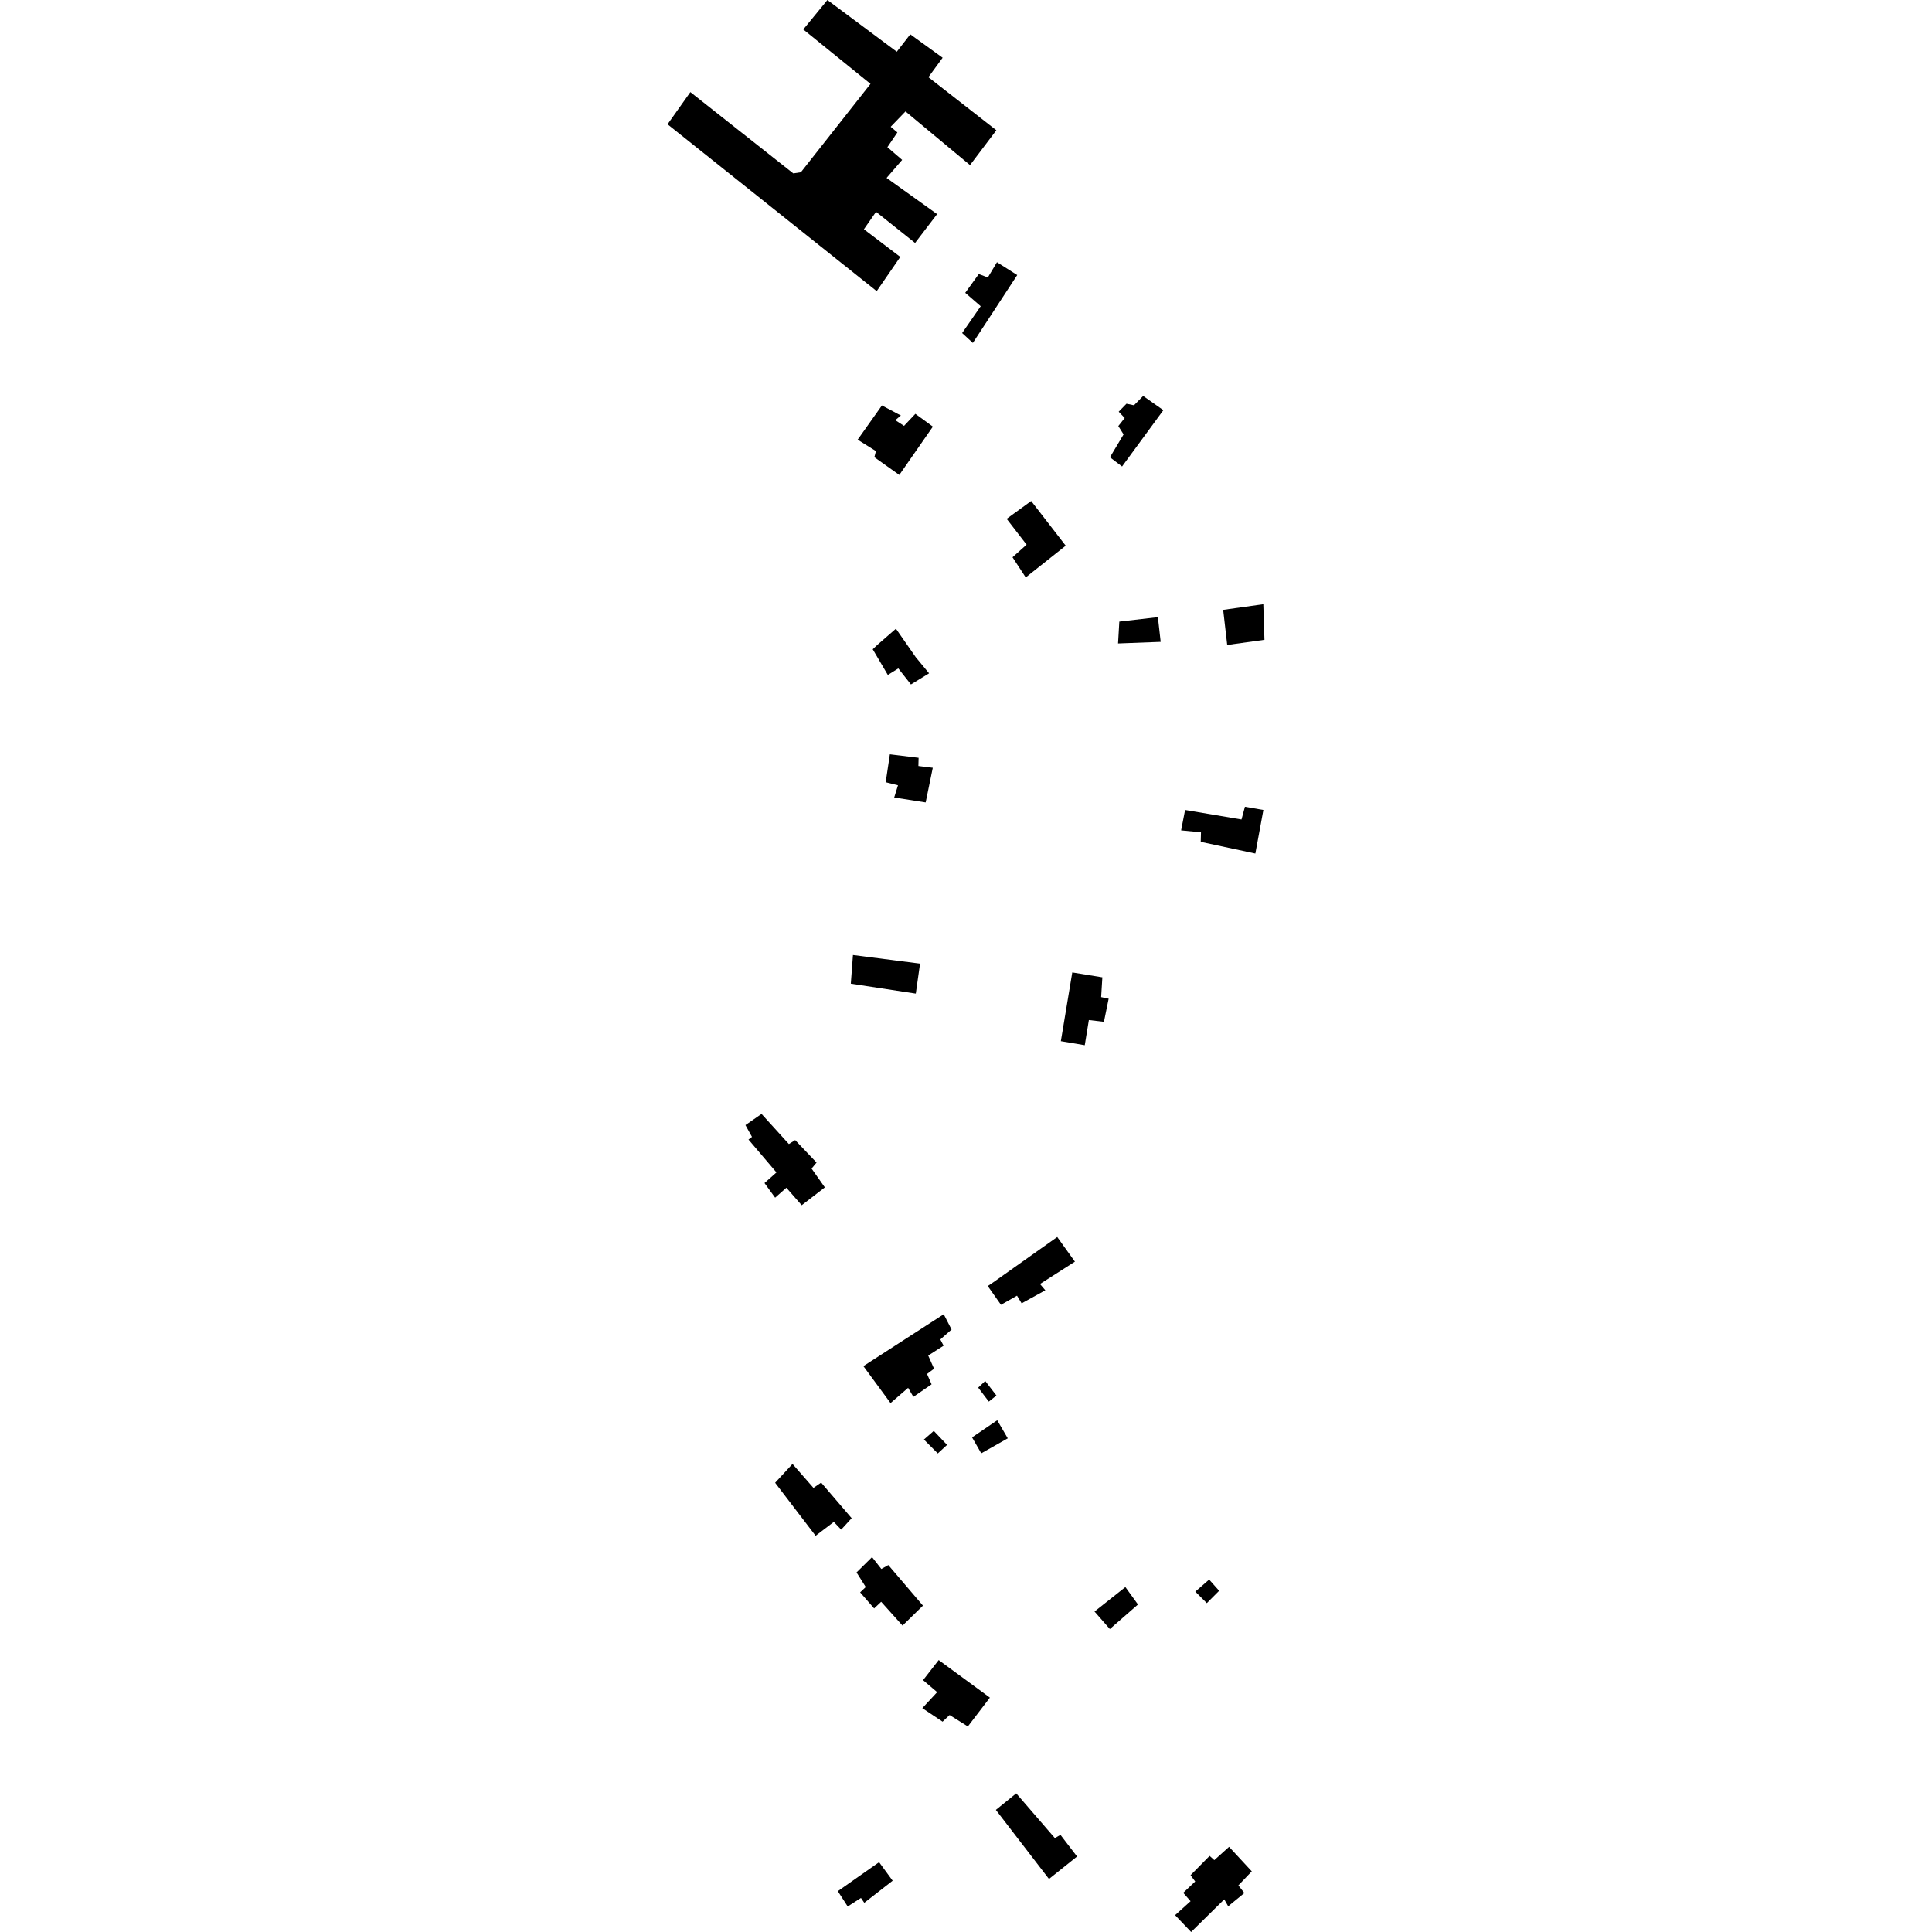 <?xml version="1.0" encoding="utf-8" standalone="no"?>
<!DOCTYPE svg PUBLIC "-//W3C//DTD SVG 1.1//EN"
  "http://www.w3.org/Graphics/SVG/1.1/DTD/svg11.dtd">
<!-- Created with matplotlib (https://matplotlib.org/) -->
<svg height="288pt" version="1.1" viewBox="0 0 288 288" width="288pt" xmlns="http://www.w3.org/2000/svg" xmlns:xlink="http://www.w3.org/1999/xlink">
 <defs>
  <style type="text/css">
*{stroke-linecap:butt;stroke-linejoin:round;}
  </style>
 </defs>
 <g id="figure_1">
  <g id="patch_1">
   <path d="M 0 288 
L 288 288 
L 288 0 
L 0 0 
z
" style="fill:none;opacity:0;"/>
  </g>
  <g id="axes_1">
   <g id="PatchCollection_1">
    <path clip-path="url(#p6f70e2884b)" d="M 127.85 65.541 
L 131.466 60.441 
L 134.293 61.941 
L 133.458 62.634 
L 134.763 63.484 
L 136.452 61.691 
L 139.062 63.597 
L 134.058 70.8 
L 130.342 68.155 
L 130.572 67.244 
L 127.85 65.541 
"/>
    <path clip-path="url(#p6f70e2884b)" d="M 165.457 68.167 
L 167.265 69.539 
L 173.422 61.144 
L 170.409 59.025 
L 169.04 60.414 
L 167.921 60.182 
L 166.763 61.375 
L 167.658 62.315 
L 166.706 63.513 
L 167.49 64.757 
L 165.457 68.167 
"/>
    <path clip-path="url(#p6f70e2884b)" d="M 166.855 92.661 
L 172.606 91.998 
L 173.02 95.679 
L 166.666 95.918 
L 166.855 92.661 
"/>
    <path clip-path="url(#p6f70e2884b)" d="M 153.716 74.683 
L 150.061 77.34 
L 153.032 81.19 
L 150.933 83.068 
L 152.903 86.075 
L 158.864 81.344 
L 153.716 74.683 
"/>
    <path clip-path="url(#p6f70e2884b)" d="M 130.096 96.784 
L 130.832 96.088 
L 133.555 93.718 
L 136.515 97.971 
L 138.497 100.369 
L 135.793 102.029 
L 133.91 99.638 
L 132.349 100.614 
L 130.096 96.784 
"/>
    <path clip-path="url(#p6f70e2884b)" d="M 143.424 49.647 
L 145.022 51.119 
L 151.637 40.999 
L 148.615 39.086 
L 147.254 41.359 
L 145.908 40.847 
L 143.888 43.648 
L 146.19 45.647 
L 143.424 49.647 
"/>
    <path clip-path="url(#p6f70e2884b)" d="M 182.337 90.908 
L 188.322 90.068 
L 188.491 95.373 
L 182.939 96.143 
L 182.337 90.908 
"/>
    <path clip-path="url(#p6f70e2884b)" d="M 123.34 -0 
L 119.743 4.386 
L 129.765 12.499 
L 119.386 25.676 
L 118.255 25.848 
L 102.911 13.727 
L 99.509 18.525 
L 130.688 43.4 
L 134.205 38.297 
L 128.783 34.177 
L 130.592 31.576 
L 136.409 36.216 
L 139.694 31.918 
L 132.161 26.523 
L 134.484 23.836 
L 132.282 21.94 
L 133.772 19.739 
L 132.771 18.897 
L 134.981 16.61 
L 144.598 24.612 
L 148.525 19.415 
L 138.395 11.504 
L 140.517 8.605 
L 135.693 5.115 
L 133.682 7.71 
L 123.34 -0 
"/>
    <path clip-path="url(#p6f70e2884b)" d="M 113.521 166.051 
L 111.122 167.719 
L 112.099 169.477 
L 111.577 169.871 
L 115.745 174.773 
L 113.963 176.353 
L 115.546 178.534 
L 117.223 177.053 
L 119.509 179.661 
L 122.958 176.999 
L 120.982 174.197 
L 121.723 173.301 
L 118.537 169.954 
L 117.598 170.539 
L 113.521 166.051 
"/>
    <path clip-path="url(#p6f70e2884b)" d="M 126.83 146.633 
L 136.517 148.112 
L 137.15 143.644 
L 127.149 142.362 
L 126.83 146.633 
"/>
    <path clip-path="url(#p6f70e2884b)" d="M 176.659 120.741 
L 176.067 123.781 
L 179.029 124.065 
L 178.991 125.489 
L 187.133 127.235 
L 188.331 120.742 
L 185.58 120.262 
L 185.068 122.159 
L 176.659 120.741 
"/>
    <path clip-path="url(#p6f70e2884b)" d="M 132.651 112.443 
L 132.029 116.605 
L 133.861 117.061 
L 133.298 118.879 
L 137.988 119.617 
L 139.049 114.449 
L 136.903 114.186 
L 136.935 112.964 
L 132.651 112.443 
"/>
    <path clip-path="url(#p6f70e2884b)" d="M 158.139 155.204 
L 161.704 155.807 
L 162.315 152.053 
L 164.563 152.318 
L 165.265 148.873 
L 164.146 148.637 
L 164.327 145.687 
L 159.842 144.959 
L 158.139 155.204 
"/>
    <path clip-path="url(#p6f70e2884b)" d="M 128.703 203.646 
L 132.752 209.155 
L 135.374 206.883 
L 136.155 208.228 
L 138.869 206.362 
L 138.192 204.818 
L 139.236 204.03 
L 138.368 202.069 
L 140.659 200.6 
L 140.172 199.671 
L 141.849 198.189 
L 140.68 195.913 
L 128.703 203.646 
"/>
    <path clip-path="url(#p6f70e2884b)" d="M 147.242 191.707 
L 149.214 194.508 
L 151.605 193.146 
L 152.292 194.287 
L 155.825 192.342 
L 155.029 191.404 
L 160.236 188.074 
L 157.6 184.398 
L 147.972 191.218 
L 147.242 191.707 
"/>
    <path clip-path="url(#p6f70e2884b)" d="M 146.867 205.863 
L 145.818 206.853 
L 147.401 208.934 
L 148.535 208.033 
L 146.867 205.863 
"/>
    <path clip-path="url(#p6f70e2884b)" d="M 163.158 240.226 
L 165.444 242.839 
L 169.637 239.179 
L 167.759 236.582 
L 163.158 240.226 
"/>
    <path clip-path="url(#p6f70e2884b)" d="M 144.904 214.269 
L 146.273 216.647 
L 150.225 214.41 
L 148.655 211.716 
L 144.904 214.269 
"/>
    <path clip-path="url(#p6f70e2884b)" d="M 129.996 232.115 
L 127.683 234.399 
L 129.057 236.575 
L 128.219 237.368 
L 130.305 239.765 
L 131.354 238.776 
L 134.539 242.324 
L 137.584 239.348 
L 132.423 233.301 
L 131.381 233.883 
L 129.996 232.115 
"/>
    <path clip-path="url(#p6f70e2884b)" d="M 118.137 218.225 
L 115.548 221.034 
L 121.583 228.937 
L 124.298 226.869 
L 125.394 228.02 
L 126.955 226.312 
L 122.408 221.009 
L 121.261 221.795 
L 118.137 218.225 
"/>
    <path clip-path="url(#p6f70e2884b)" d="M 139.93 247.46 
L 137.599 250.459 
L 139.701 252.247 
L 137.489 254.63 
L 140.508 256.648 
L 141.557 255.659 
L 144.276 257.362 
L 147.561 253.064 
L 139.93 247.46 
"/>
    <path clip-path="url(#p6f70e2884b)" d="M 139.197 213.303 
L 141.18 215.389 
L 139.795 216.663 
L 137.727 214.588 
L 139.197 213.303 
"/>
    <path clip-path="url(#p6f70e2884b)" d="M 178.184 237.261 
L 179.899 238.978 
L 181.734 237.135 
L 180.247 235.464 
L 178.184 237.261 
"/>
    <path clip-path="url(#p6f70e2884b)" d="M 180.314 276.655 
L 177.475 279.535 
L 178.167 280.475 
L 176.382 282.159 
L 177.475 283.412 
L 175.168 285.49 
L 177.56 288 
L 182.498 283.137 
L 183.085 284.169 
L 185.493 282.194 
L 184.603 281.053 
L 186.601 278.961 
L 183.217 275.307 
L 181.015 277.288 
L 180.314 276.655 
"/>
    <path clip-path="url(#p6f70e2884b)" d="M 131.045 277.597 
L 124.892 281.915 
L 126.366 284.199 
L 128.342 282.927 
L 128.838 283.651 
L 133.067 280.358 
L 131.045 277.597 
"/>
    <path clip-path="url(#p6f70e2884b)" d="M 151.486 267.334 
L 148.451 269.801 
L 156.37 280.1 
L 160.555 276.747 
L 158.079 273.52 
L 157.249 274.006 
L 151.486 267.334 
"/>
   </g>
  </g>
 </g>
 <defs>
  <clipPath id="p6f70e2884b">
   <rect height="288" width="88.981" x="99.509" y="0"/>
  </clipPath>
 </defs>
</svg>
